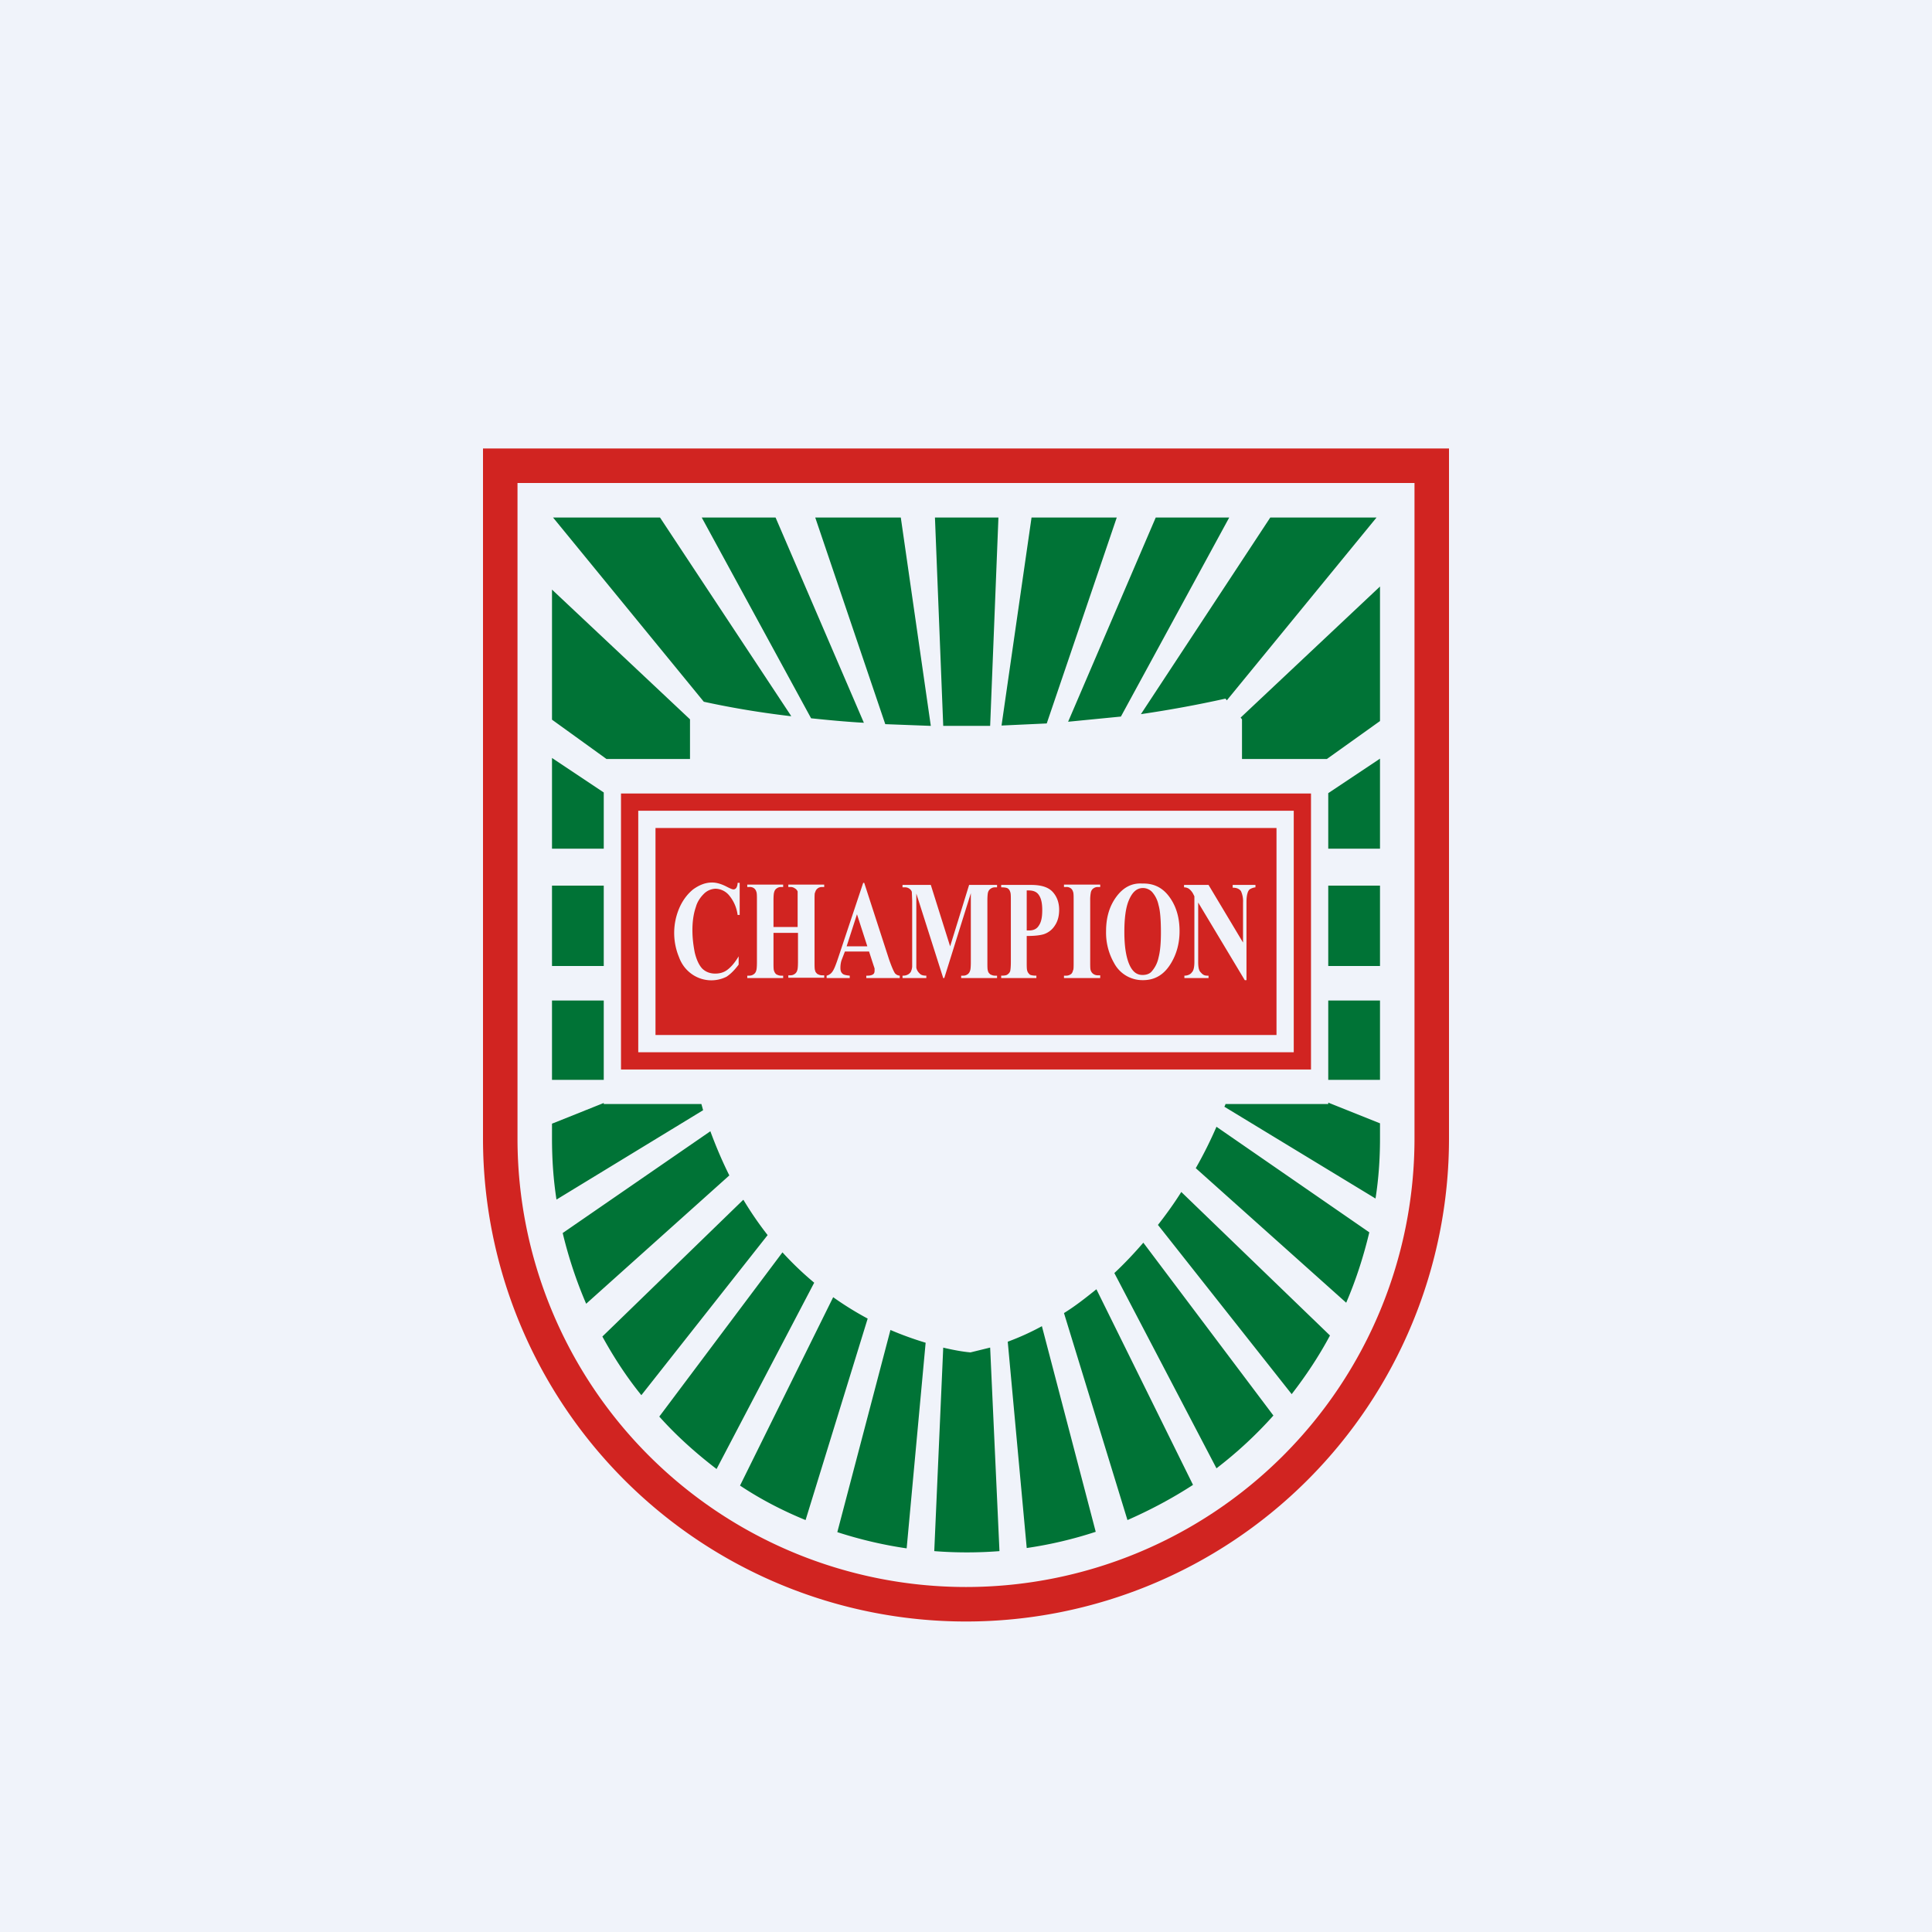 <!-- by TradingView --><svg width="56" height="56" viewBox="0 0 56 56" xmlns="http://www.w3.org/2000/svg"><path fill="#F0F3FA" d="M0 0h56v56H0z"/><path fill-rule="evenodd" d="M41 14H15v19a13 13 0 0 0 26 0V14Zm-27-1v20a14 14 0 1 0 28 0V13H14Z" fill="#D12421"/><path d="M27.1 15h1.84l-.24 6.04h-1.36L27.1 15Zm-.12 6.04L26.11 15h-2.48l2.03 5.99 1.32.05Zm-1.94-.09L22.48 15h-2.14l3.17 5.82c.48.05 1 .1 1.53.13Zm-2.11-.2L19.13 15h-3.1l4.37 5.34c.64.14 1.5.3 2.53.42Zm-2.93.1-4-3.76v3.77L17.58 22H20v-1.15Zm-2.5 2.12-1.5-1v2.63h1.5v-1.63Zm0 2.7H16V28h1.5v-2.33Zm0 3.33H16v2.3h1.5V29Zm0 2.97-1.5.6V33c0 .6.04 1.19.13 1.77l4.25-2.59-.05-.18H17.5v-.03Zm3.09.82-4.28 2.95c.17.71.4 1.4.68 2.05l4.15-3.72c-.2-.4-.38-.82-.55-1.28Zm.95 1.99-4.08 3.96c.33.6.7 1.17 1.13 1.7l3.66-4.64a9.99 9.99 0 0 1-.7-1.02Zm1.14 1.52-3.57 4.76c.5.56 1.06 1.06 1.66 1.52l2.83-5.4a9.37 9.37 0 0 1-.92-.88Zm1.47 1.3-2.7 5.46c.6.4 1.24.73 1.9 1l1.8-5.84a9.33 9.33 0 0 1-1-.62Zm1.66.95-1.54 5.86c.65.21 1.32.37 2.01.47l.55-5.96c-.33-.1-.67-.22-1.02-.37Zm1.53.51-.26 5.9a12.16 12.16 0 0 0 1.89 0l-.27-5.9-.57.14c-.23-.02-.5-.07-.8-.14Zm1.87-.17.55 5.98c.69-.1 1.36-.26 2-.47l-1.56-5.96c-.31.17-.64.32-.99.45Zm1.63-.83 1.84 6c.66-.29 1.3-.63 1.9-1.02l-2.8-5.67c-.3.24-.6.48-.94.69Zm1.46-1.16 2.96 5.66c.6-.46 1.15-.97 1.65-1.53l-3.77-5.01c-.26.3-.54.6-.84.88Zm1.26-1.4 3.88 4.91c.41-.53.79-1.1 1.11-1.7l-4.31-4.16c-.2.32-.43.64-.68.96Zm1.1-1.64 4.36 3.9c.28-.65.5-1.33.67-2.04l-4.43-3.06c-.16.37-.36.78-.6 1.2Zm.83-1.78 4.38 2.66c.09-.57.13-1.15.13-1.74v-.44l-1.5-.6V32h-2.98c0 .03-.02.05-.03.08Zm3.01-.78H40V29h-1.5v2.3Zm0-3.3H40v-2.33h-1.5V28Zm0-3.4H40v-2.61l-1.5 1v1.6Zm-.04-2.6L40 20.9V17l-4.04 3.8.04.05V22h2.46Zm-2.9-1.7L39.9 15h-3.08l-3.75 5.7c.82-.12 1.64-.27 2.45-.45l.05.06Zm-3.07.47L35.63 15H33.5l-2.54 5.92 1.53-.15Zm-2.15.2L32.37 15H29.9l-.87 6.03 1.3-.06Z" fill="#007336"/><path fill-rule="evenodd" d="M37.5 23.5h-19v7h19v-7ZM18 23v8h20v-8H18Z" fill="#D12421"/><path fill="#D12421" d="M19 24h18v6H19z"/><path d="M21.44 25.59v.93h-.06a1.1 1.1 0 0 0-.24-.56.53.53 0 0 0-.4-.2.5.5 0 0 0-.34.15c-.1.1-.19.23-.23.38-.07.2-.1.43-.1.67 0 .24.03.46.07.66.05.2.12.35.21.45.1.1.23.15.38.15.13 0 .24-.03.34-.1.11-.08.22-.2.34-.4v.24c-.12.16-.23.27-.35.35a.98.98 0 0 1-1-.07c-.17-.12-.3-.28-.38-.5a1.83 1.83 0 0 1 .01-1.42c.1-.23.24-.41.4-.54.18-.13.36-.2.55-.2.14 0 .29.05.44.13.1.05.15.07.18.07s.05-.01.08-.04a.3.3 0 0 0 .04-.15h.06ZM22.42 27.05v.84c0 .14 0 .22.02.26a.2.2 0 0 0 .06.09c.04.02.08.04.14.04h.06v.07h-1.04v-.07h.06c.06 0 .1-.02.14-.05a.18.18 0 0 0 .06-.1c.01-.02.02-.1.02-.24V26.1c0-.14 0-.22-.02-.26a.18.18 0 0 0-.06-.09.2.2 0 0 0-.14-.04h-.06v-.07h1.04v.07h-.06c-.06 0-.1.02-.14.05a.18.18 0 0 0-.06.1c-.01.02-.02.1-.02.24v.77h.7v-1.03a.18.18 0 0 0-.08-.09.21.21 0 0 0-.13-.04h-.06v-.07h1.04v.07h-.06c-.06 0-.11.02-.14.05a.18.18 0 0 0-.06.1c-.02.02-.02.1-.02.24v1.78c0 .14 0 .22.02.26 0 .03.03.06.06.09.04.02.08.04.14.04h.06v.07h-1.04v-.07h.06c.06 0 .1-.02.14-.05a.19.19 0 0 0 .06-.1c.01-.02.02-.1.02-.24v-.84h-.71ZM25.19 27.58h-.7l-.1.26a.75.75 0 0 0-.03.22c0 .08.02.13.07.17.02.02.09.04.2.05v.07h-.67v-.07a.28.28 0 0 0 .17-.12c.05-.07.1-.2.17-.41l.72-2.16h.03l.72 2.22c.07.2.13.34.17.4a.2.2 0 0 0 .14.07v.07h-.97v-.07h.04c.08 0 .14-.02.17-.05.02-.02.03-.05.03-.09v-.07l-.05-.15-.11-.34Zm-.05-.15-.3-.93-.3.93h.6ZM27.54 27.43l.55-1.78h.81v.07h-.06c-.06 0-.1.02-.14.05a.19.19 0 0 0-.06.09c-.01.03-.02.11-.02.25v1.78c0 .14 0 .22.02.26 0 .03.03.06.06.09.04.02.08.04.14.04h.06v.07h-1.04v-.07h.06c.06 0 .1-.02.14-.05a.2.2 0 0 0 .06-.1c.01-.02.02-.1.02-.24v-2l-.77 2.46h-.03l-.78-2.45v2.15a.3.3 0 0 0 .09.16c.04.05.1.07.2.07v.07h-.69v-.07h.02c.05 0 .09-.01.13-.03a.22.22 0 0 0 .09-.08.46.46 0 0 0 .04-.15v-1.91l-.01-.26a.18.18 0 0 0-.07-.09.21.21 0 0 0-.13-.04h-.07v-.07h.82l.56 1.78ZM29.76 27.13v.75c0 .14 0 .23.02.27.01.04.04.07.07.1.04.02.1.03.19.03v.07h-1.02v-.07c.1 0 .16-.01.19-.04a.18.18 0 0 0 .07-.09c.01-.04.02-.13.02-.27v-1.76c0-.14 0-.23-.02-.27a.17.17 0 0 0-.07-.1c-.03-.02-.1-.03-.19-.03v-.07h.87c.3 0 .5.07.62.2.13.14.19.32.19.52 0 .18-.04.33-.12.45a.6.6 0 0 1-.33.26c-.1.03-.26.05-.49.05Zm0-1.32v1.16h.07c.12 0 .22-.04.28-.14.07-.1.1-.24.1-.45 0-.2-.03-.34-.1-.44-.06-.09-.16-.13-.29-.13h-.06ZM31.89 28.28v.07h-1.05v-.07h.07c.05 0 .1-.02.14-.05a.18.18 0 0 0 .05-.1c.02-.02.02-.1.02-.24V26.1c0-.14 0-.22-.02-.26a.18.18 0 0 0-.06-.09.2.2 0 0 0-.13-.04h-.07v-.07h1.05v.07h-.07c-.06 0-.1.02-.14.05a.19.19 0 0 0-.06.1 1.1 1.1 0 0 0-.02.24v1.78c0 .14 0 .22.02.26a.2.2 0 0 0 .07.09c.03.02.07.04.13.04h.07ZM33.11 25.61c.32-.01.58.11.78.38.2.27.3.6.3 1 0 .34-.08.64-.23.9-.2.35-.47.52-.83.52a.93.93 0 0 1-.84-.5 1.77 1.77 0 0 1-.23-.92c0-.4.1-.73.3-1 .2-.27.45-.4.75-.38Zm.02.13c-.19 0-.32.13-.42.38-.08.2-.12.5-.12.89 0 .46.06.8.18 1.02.09.16.2.23.35.23.1 0 .2-.03.26-.1a.87.87 0 0 0 .2-.4c.05-.19.07-.43.07-.73 0-.36-.02-.63-.07-.8a.82.82 0 0 0-.19-.38.37.37 0 0 0-.26-.11ZM35.03 25.65l1 1.67v-1.16a.7.7 0 0 0-.06-.33c-.05-.07-.13-.1-.24-.1v-.08h.66v.07a.4.4 0 0 0-.17.06.23.23 0 0 0-.06.11c-.02.06-.03.15-.03.27v2.25h-.05l-1.35-2.25v1.72c0 .16.02.26.08.31.05.06.1.09.18.09h.04v.07h-.7v-.07c.1 0 .18-.04.22-.1.05-.05.07-.16.07-.3v-1.9l-.04-.08a.47.47 0 0 0-.12-.14.27.27 0 0 0-.14-.04v-.07h.71Z" fill="#F0F3FA"/></svg>
